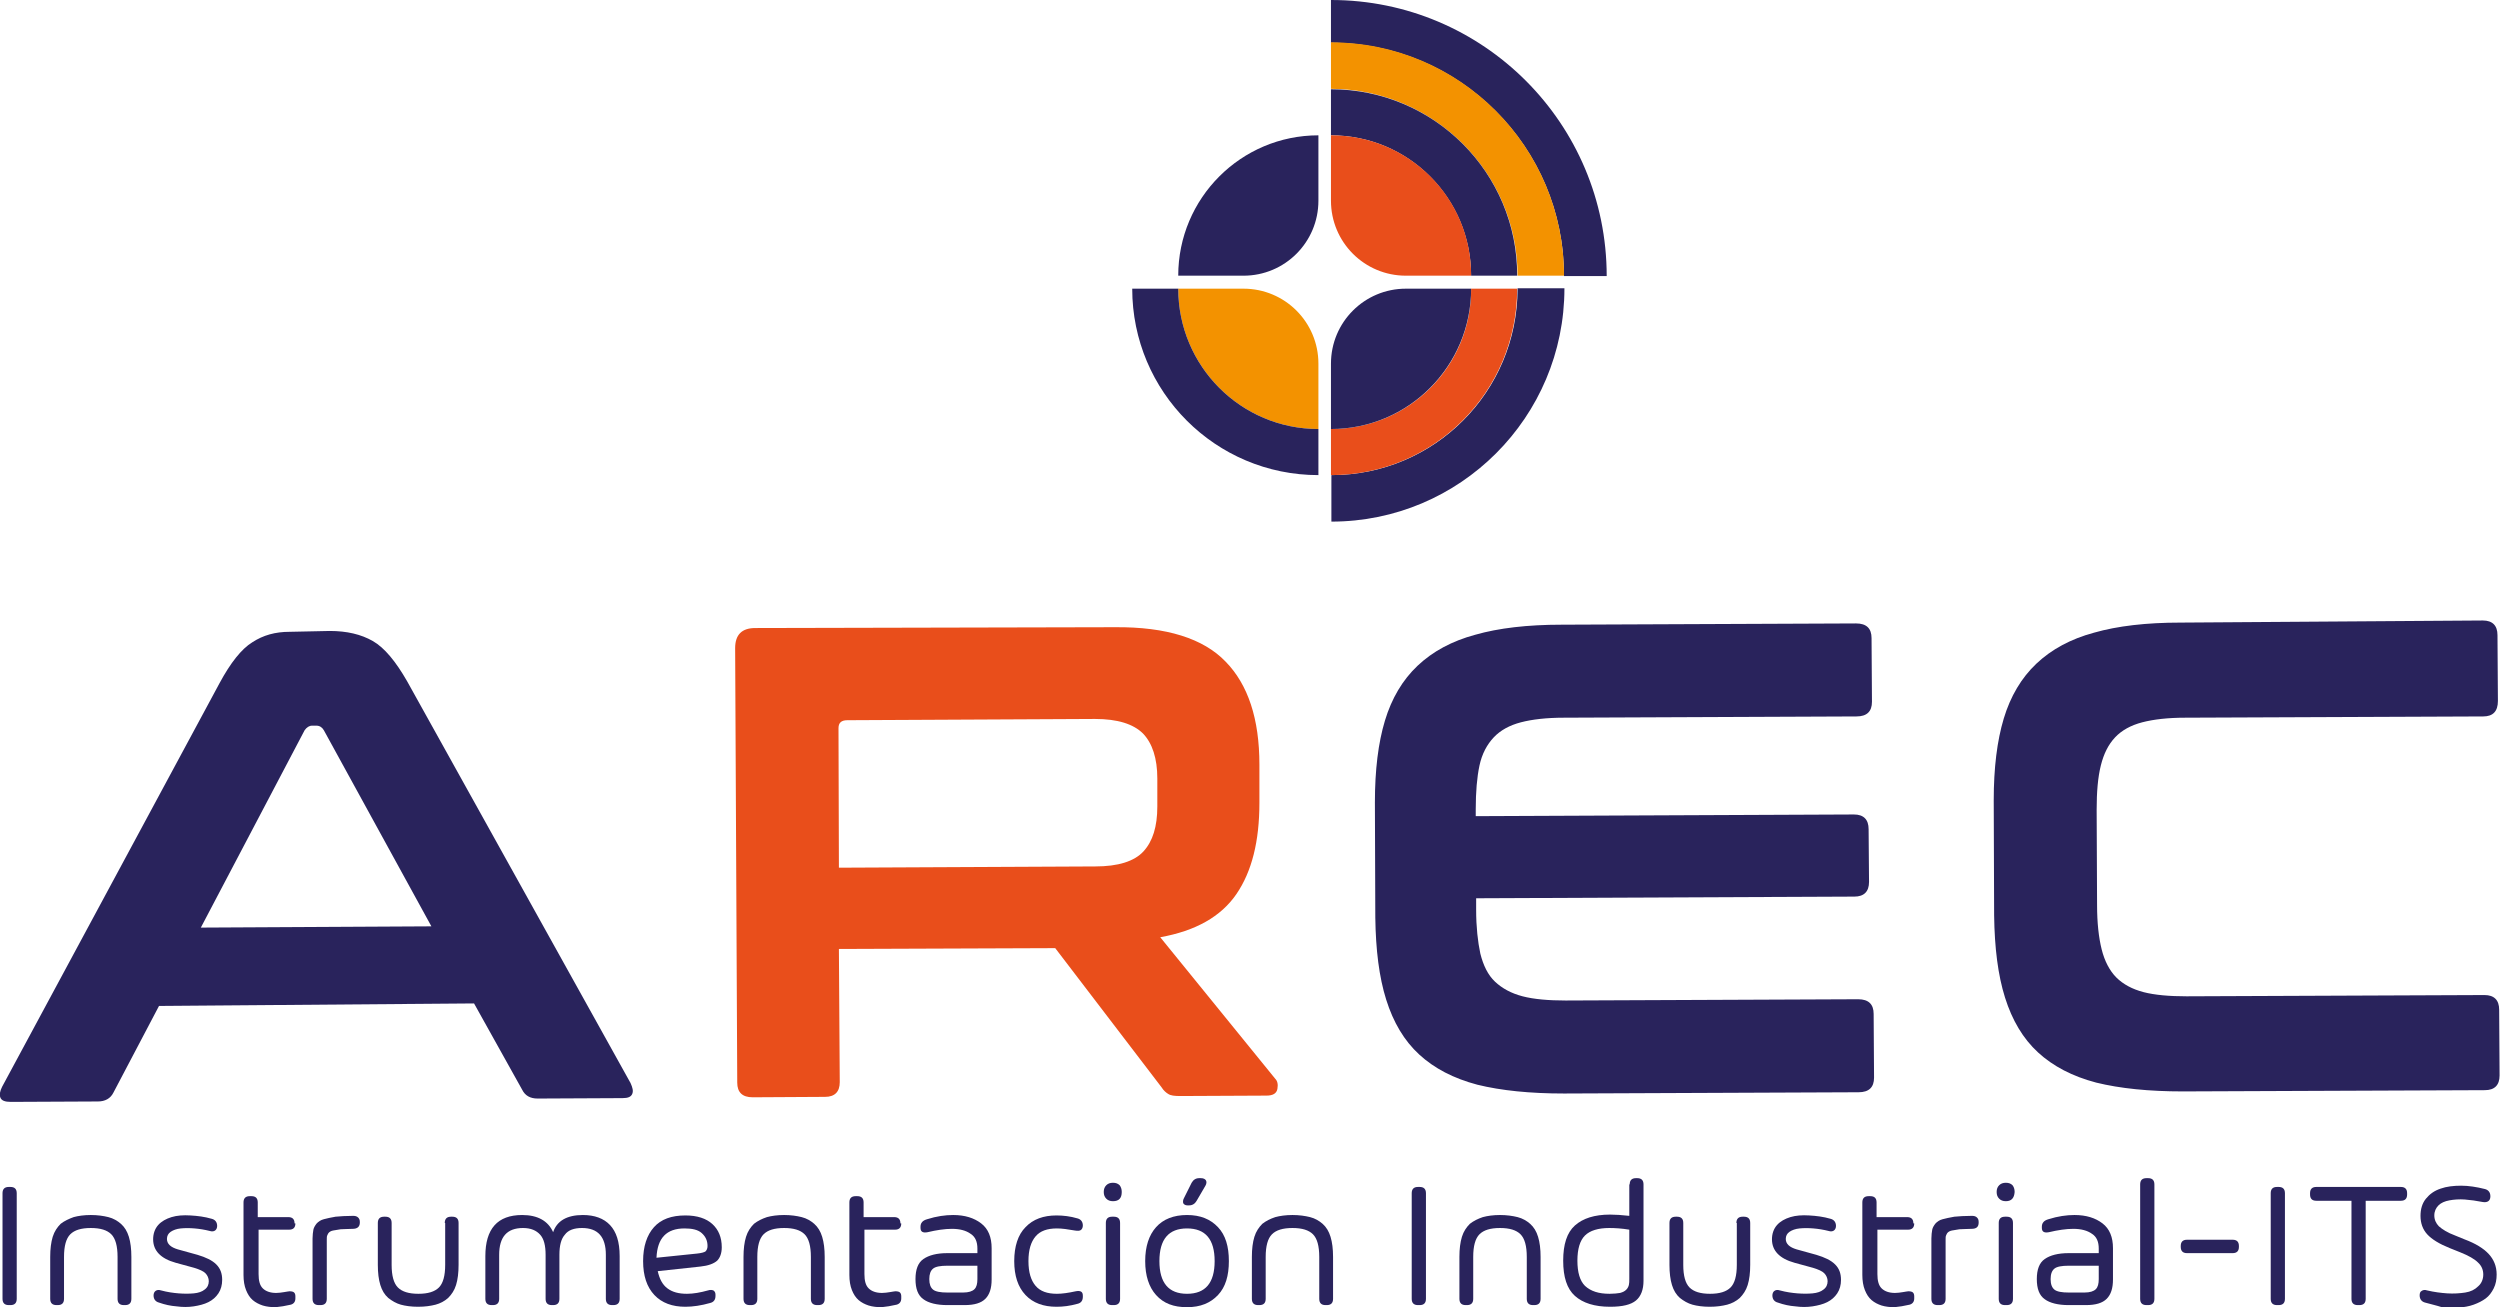<svg width="153" height="80" viewBox="0 0 153 80" fill="none" xmlns="http://www.w3.org/2000/svg">
<path d="M0.538 79.872C0.282 79.872 0.154 79.744 0.154 79.487V73.026C0.154 72.769 0.282 72.641 0.538 72.641H0.64C0.896 72.641 1.024 72.769 1.024 73.026V79.487C1.024 79.744 0.896 79.872 0.64 79.872H0.538Z" fill="#29235C"/>
<path d="M4.507 74.487C4.788 74.41 5.147 74.359 5.557 74.359C5.966 74.359 6.325 74.41 6.632 74.487C6.939 74.564 7.195 74.718 7.4 74.897C7.631 75.103 7.784 75.359 7.887 75.692C7.989 76.026 8.04 76.436 8.04 76.923V79.487C8.04 79.744 7.912 79.872 7.656 79.872H7.58C7.323 79.872 7.195 79.744 7.195 79.487V76.923C7.195 76.256 7.067 75.795 6.811 75.538C6.555 75.282 6.146 75.154 5.557 75.154C4.968 75.154 4.558 75.282 4.302 75.538C4.046 75.795 3.918 76.256 3.918 76.923V79.487C3.918 79.744 3.79 79.872 3.534 79.872H3.457C3.201 79.872 3.073 79.744 3.073 79.487V76.923C3.073 76.436 3.124 76.026 3.226 75.692C3.329 75.359 3.508 75.103 3.713 74.897C3.943 74.718 4.225 74.59 4.507 74.487Z" fill="#29235C"/>
<path d="M9.731 79.718C9.526 79.667 9.398 79.513 9.398 79.282C9.398 79.154 9.449 79.051 9.526 79C9.603 78.949 9.705 78.923 9.859 78.974C10.243 79.077 10.601 79.128 10.934 79.154C11.267 79.18 11.574 79.18 11.856 79.154C12.138 79.128 12.368 79.051 12.522 78.923C12.701 78.795 12.778 78.615 12.778 78.41C12.778 78.231 12.701 78.051 12.573 77.923C12.445 77.795 12.214 77.692 11.882 77.59L10.755 77.282C9.833 77.026 9.372 76.538 9.372 75.846C9.372 75.513 9.475 75.205 9.679 74.974C9.884 74.744 10.166 74.59 10.499 74.487C10.832 74.385 11.216 74.359 11.651 74.385C12.086 74.41 12.522 74.462 12.957 74.59C13.162 74.641 13.29 74.795 13.29 75.026C13.29 75.154 13.239 75.256 13.162 75.308C13.085 75.359 12.983 75.385 12.829 75.333C12.522 75.256 12.214 75.205 11.907 75.18C11.6 75.154 11.318 75.154 11.062 75.18C10.806 75.205 10.601 75.282 10.448 75.385C10.294 75.487 10.217 75.641 10.217 75.82C10.217 76.128 10.448 76.333 10.883 76.462L12.086 76.795C12.598 76.949 12.983 77.128 13.239 77.385C13.495 77.641 13.597 77.949 13.597 78.333C13.597 78.641 13.52 78.923 13.367 79.154C13.213 79.385 13.008 79.564 12.752 79.692C12.496 79.82 12.189 79.897 11.856 79.949C11.523 80 11.165 80 10.806 79.949C10.448 79.923 10.089 79.846 9.731 79.718Z" fill="#29235C"/>
<path d="M18.078 74.872C18.078 75.128 17.95 75.256 17.694 75.256H15.825V77.974C15.825 78.385 15.902 78.667 16.081 78.846C16.26 79.026 16.542 79.128 16.9 79.128C17.054 79.128 17.233 79.103 17.387 79.077C17.566 79.051 17.669 79.026 17.72 79.026C17.848 79.026 17.95 79.051 18.002 79.103C18.053 79.154 18.078 79.231 18.078 79.333V79.462C18.078 79.667 17.976 79.795 17.797 79.846C17.464 79.923 17.157 79.974 16.875 80C16.593 80 16.337 79.974 16.081 79.897C15.851 79.82 15.646 79.718 15.466 79.564C15.287 79.41 15.159 79.205 15.057 78.949C14.954 78.692 14.903 78.385 14.903 78.026V73.59C14.903 73.333 15.031 73.205 15.287 73.205H15.39C15.646 73.205 15.774 73.333 15.774 73.59V74.487H17.643C17.899 74.487 18.027 74.615 18.027 74.872H18.078Z" fill="#29235C"/>
<path d="M21.612 74.41C21.74 74.41 21.843 74.436 21.919 74.513C21.996 74.59 22.022 74.667 22.022 74.795V74.82C22.022 75.077 21.868 75.205 21.586 75.205C21.279 75.205 21.049 75.231 20.844 75.231C20.665 75.256 20.511 75.282 20.383 75.308C20.255 75.333 20.178 75.385 20.127 75.436C20.076 75.487 20.05 75.564 20.024 75.615C19.999 75.667 19.999 75.769 19.999 75.872V79.487C19.999 79.744 19.871 79.872 19.615 79.872H19.512C19.256 79.872 19.128 79.744 19.128 79.487V75.795C19.128 75.59 19.154 75.41 19.179 75.256C19.205 75.128 19.282 75 19.384 74.872C19.487 74.769 19.615 74.667 19.82 74.615C19.999 74.564 20.255 74.513 20.537 74.462C20.818 74.436 21.177 74.41 21.612 74.41Z" fill="#29235C"/>
<path d="M27.22 74.846C27.22 74.59 27.348 74.462 27.604 74.462H27.681C27.937 74.462 28.065 74.59 28.065 74.846V77.41C28.065 77.897 28.014 78.308 27.911 78.641C27.809 78.974 27.63 79.231 27.425 79.436C27.194 79.641 26.938 79.769 26.657 79.846C26.349 79.923 26.016 79.974 25.581 79.974C25.171 79.974 24.813 79.923 24.531 79.846C24.25 79.769 23.993 79.615 23.763 79.436C23.532 79.231 23.379 78.974 23.276 78.641C23.174 78.308 23.123 77.897 23.123 77.41V74.846C23.123 74.59 23.251 74.462 23.507 74.462H23.584C23.84 74.462 23.968 74.59 23.968 74.846V77.41C23.968 78.077 24.096 78.538 24.352 78.795C24.608 79.051 25.018 79.18 25.607 79.18C26.196 79.18 26.605 79.051 26.861 78.795C27.117 78.538 27.245 78.077 27.245 77.41V74.846H27.22Z" fill="#29235C"/>
<path d="M35.67 74.359C36.387 74.359 36.95 74.564 37.334 74.974C37.719 75.385 37.923 76 37.923 76.872V79.487C37.923 79.744 37.795 79.872 37.539 79.872H37.463C37.206 79.872 37.078 79.744 37.078 79.487V76.795C37.078 75.692 36.592 75.154 35.619 75.154C35.132 75.154 34.774 75.282 34.569 75.564C34.339 75.82 34.236 76.231 34.236 76.795V79.487C34.236 79.744 34.108 79.872 33.852 79.872H33.775C33.519 79.872 33.391 79.744 33.391 79.487V76.795C33.391 76.231 33.289 75.82 33.058 75.564C32.828 75.308 32.495 75.154 32.008 75.154C31.035 75.154 30.549 75.692 30.549 76.795V79.487C30.549 79.744 30.421 79.872 30.165 79.872H30.088C29.832 79.872 29.704 79.744 29.704 79.487V76.872C29.704 75.205 30.446 74.359 31.957 74.359C32.905 74.359 33.545 74.718 33.852 75.41C34.083 74.718 34.697 74.359 35.67 74.359Z" fill="#29235C"/>
<path d="M44.172 76.333C44.172 76.692 44.069 76.974 43.89 77.154C43.685 77.333 43.352 77.462 42.866 77.513L40.254 77.795C40.356 78.256 40.535 78.615 40.843 78.846C41.15 79.077 41.534 79.18 42.046 79.18C42.43 79.18 42.866 79.103 43.327 78.974C43.48 78.923 43.583 78.949 43.66 78.974C43.736 79.026 43.788 79.103 43.788 79.231V79.308C43.788 79.538 43.685 79.692 43.455 79.744C42.917 79.897 42.405 79.974 41.944 79.974C41.15 79.974 40.51 79.744 40.049 79.256C39.588 78.769 39.358 78.077 39.358 77.18C39.358 76.282 39.588 75.59 40.023 75.103C40.459 74.615 41.099 74.385 41.944 74.385C42.661 74.385 43.224 74.564 43.608 74.923C43.967 75.256 44.172 75.718 44.172 76.333ZM40.177 76.974L42.661 76.718C42.917 76.692 43.096 76.641 43.173 76.59C43.25 76.513 43.301 76.41 43.301 76.256C43.301 75.923 43.173 75.667 42.943 75.462C42.712 75.256 42.353 75.18 41.893 75.18C40.791 75.18 40.228 75.769 40.177 76.974Z" fill="#29235C"/>
<path d="M46.937 74.487C47.219 74.41 47.577 74.359 47.987 74.359C48.397 74.359 48.755 74.41 49.062 74.487C49.37 74.564 49.626 74.718 49.831 74.897C50.061 75.103 50.215 75.359 50.317 75.692C50.419 76.026 50.471 76.436 50.471 76.923V79.487C50.471 79.744 50.343 79.872 50.087 79.872H50.01C49.754 79.872 49.626 79.744 49.626 79.487V76.923C49.626 76.256 49.498 75.795 49.242 75.538C48.986 75.282 48.576 75.154 47.987 75.154C47.398 75.154 46.988 75.282 46.732 75.538C46.476 75.795 46.348 76.256 46.348 76.923V79.487C46.348 79.744 46.22 79.872 45.964 79.872H45.887C45.631 79.872 45.503 79.744 45.503 79.487V76.923C45.503 76.436 45.554 76.026 45.657 75.692C45.759 75.359 45.938 75.103 46.143 74.897C46.374 74.718 46.63 74.59 46.937 74.487Z" fill="#29235C"/>
<path d="M55.157 74.872C55.157 75.128 55.029 75.256 54.773 75.256H52.903V77.974C52.903 78.385 52.98 78.667 53.16 78.846C53.339 79.026 53.62 79.128 53.979 79.128C54.133 79.128 54.312 79.103 54.465 79.077C54.645 79.051 54.747 79.026 54.798 79.026C54.926 79.026 55.029 79.051 55.08 79.103C55.131 79.154 55.157 79.231 55.157 79.333V79.462C55.157 79.667 55.054 79.795 54.875 79.846C54.542 79.923 54.235 79.974 53.953 80C53.672 80 53.416 79.974 53.16 79.897C52.929 79.82 52.724 79.718 52.545 79.564C52.366 79.41 52.238 79.205 52.135 78.949C52.033 78.692 51.982 78.385 51.982 78.026V73.59C51.982 73.333 52.11 73.205 52.366 73.205H52.468C52.724 73.205 52.852 73.333 52.852 73.59V74.487H54.721C54.977 74.487 55.106 74.615 55.106 74.872H55.157Z" fill="#29235C"/>
<path d="M58.332 74.359C59.049 74.359 59.612 74.538 60.048 74.872C60.483 75.205 60.688 75.718 60.688 76.385V78.308C60.688 78.846 60.56 79.231 60.304 79.487C60.048 79.744 59.638 79.872 59.023 79.872H57.974C57.333 79.872 56.821 79.744 56.514 79.513C56.181 79.282 56.028 78.872 56.028 78.282C56.028 77.692 56.181 77.282 56.514 77.051C56.847 76.82 57.333 76.692 57.974 76.692H59.817V76.41C59.817 76 59.689 75.692 59.407 75.513C59.126 75.308 58.742 75.205 58.255 75.205C57.82 75.205 57.308 75.282 56.77 75.41C56.642 75.436 56.514 75.436 56.437 75.385C56.36 75.333 56.335 75.256 56.335 75.128V75.077C56.335 74.846 56.463 74.692 56.745 74.615C57.308 74.436 57.846 74.359 58.332 74.359ZM58.947 79.103C59.279 79.103 59.51 79.026 59.638 78.897C59.766 78.769 59.817 78.564 59.817 78.282V77.462H57.974C57.564 77.462 57.257 77.513 57.103 77.641C56.949 77.769 56.873 77.974 56.873 78.282C56.873 78.59 56.949 78.795 57.103 78.923C57.257 79.051 57.564 79.103 57.974 79.103H58.947Z" fill="#29235C"/>
<path d="M64.683 75.18C64.094 75.18 63.658 75.333 63.377 75.667C63.095 76 62.941 76.487 62.941 77.18C62.941 77.872 63.095 78.359 63.377 78.692C63.658 79.026 64.094 79.18 64.683 79.18C64.99 79.18 65.374 79.128 65.835 79.026C65.963 79 66.091 79 66.168 79.051C66.245 79.103 66.27 79.18 66.27 79.308V79.359C66.27 79.59 66.168 79.744 65.937 79.795C65.476 79.923 65.067 79.974 64.657 79.974C63.863 79.974 63.223 79.744 62.762 79.256C62.301 78.769 62.071 78.077 62.071 77.18C62.071 76.282 62.301 75.564 62.762 75.103C63.223 74.615 63.863 74.385 64.657 74.385C65.067 74.385 65.502 74.436 65.937 74.564C66.142 74.615 66.27 74.769 66.27 75C66.27 75.128 66.219 75.231 66.142 75.282C66.065 75.333 65.937 75.333 65.784 75.308C65.348 75.231 64.99 75.18 64.683 75.18Z" fill="#29235C"/>
<path d="M68.114 73.513C67.934 73.513 67.806 73.462 67.704 73.359C67.602 73.256 67.55 73.128 67.55 72.949C67.55 72.769 67.602 72.641 67.704 72.538C67.806 72.436 67.934 72.385 68.114 72.385C68.293 72.385 68.421 72.436 68.523 72.538C68.6 72.641 68.651 72.769 68.651 72.949C68.651 73.333 68.472 73.513 68.114 73.513ZM68.062 79.872C67.806 79.872 67.678 79.744 67.678 79.487V74.846C67.678 74.59 67.806 74.462 68.062 74.462H68.165C68.421 74.462 68.549 74.59 68.549 74.846V79.487C68.549 79.744 68.421 79.872 68.165 79.872H68.062Z" fill="#29235C"/>
<path d="M74.541 79.256C74.08 79.744 73.466 80 72.646 80C71.827 80 71.212 79.769 70.751 79.256C70.316 78.769 70.086 78.077 70.086 77.18C70.086 76.282 70.316 75.59 70.751 75.103C71.187 74.615 71.827 74.359 72.646 74.359C73.466 74.359 74.08 74.615 74.541 75.103C75.002 75.59 75.207 76.282 75.207 77.18C75.207 78.077 75.002 78.769 74.541 79.256ZM70.956 77.18C70.956 78.513 71.519 79.18 72.646 79.18C73.773 79.18 74.336 78.513 74.336 77.18C74.336 75.846 73.773 75.18 72.646 75.18C71.519 75.18 70.956 75.846 70.956 77.18ZM72.672 73.769C72.544 73.769 72.467 73.718 72.416 73.641C72.39 73.564 72.39 73.436 72.467 73.308L72.928 72.385C73.03 72.205 73.184 72.103 73.389 72.103H73.491C73.645 72.103 73.747 72.154 73.799 72.231C73.85 72.308 73.85 72.436 73.773 72.564L73.235 73.487C73.133 73.667 72.979 73.769 72.774 73.769H72.672Z" fill="#29235C"/>
<path d="M78.049 74.487C78.331 74.41 78.689 74.359 79.099 74.359C79.509 74.359 79.867 74.41 80.175 74.487C80.482 74.564 80.738 74.718 80.943 74.897C81.173 75.103 81.327 75.359 81.429 75.692C81.532 76.026 81.583 76.436 81.583 76.923V79.487C81.583 79.744 81.455 79.872 81.199 79.872H81.122C80.866 79.872 80.738 79.744 80.738 79.487V76.923C80.738 76.256 80.61 75.795 80.354 75.538C80.098 75.282 79.688 75.154 79.099 75.154C78.51 75.154 78.1 75.282 77.844 75.538C77.588 75.795 77.46 76.256 77.46 76.923V79.487C77.46 79.744 77.332 79.872 77.076 79.872H76.999C76.743 79.872 76.615 79.744 76.615 79.487V76.923C76.615 76.436 76.666 76.026 76.769 75.692C76.871 75.359 77.05 75.103 77.255 74.897C77.486 74.718 77.742 74.59 78.049 74.487Z" fill="#29235C"/>
<path d="M86.781 79.872C86.525 79.872 86.397 79.744 86.397 79.487V73.026C86.397 72.769 86.525 72.641 86.781 72.641H86.883C87.14 72.641 87.268 72.769 87.268 73.026V79.487C87.268 79.744 87.14 79.872 86.883 79.872H86.781Z" fill="#29235C"/>
<path d="M90.75 74.487C91.032 74.41 91.39 74.359 91.8 74.359C92.21 74.359 92.568 74.41 92.876 74.487C93.183 74.564 93.439 74.718 93.644 74.897C93.874 75.103 94.028 75.359 94.13 75.692C94.233 76.026 94.284 76.436 94.284 76.923V79.487C94.284 79.744 94.156 79.872 93.9 79.872H93.823C93.567 79.872 93.439 79.744 93.439 79.487V76.923C93.439 76.256 93.311 75.795 93.055 75.538C92.799 75.282 92.389 75.154 91.8 75.154C91.211 75.154 90.801 75.282 90.545 75.538C90.289 75.795 90.161 76.256 90.161 76.923V79.487C90.161 79.744 90.033 79.872 89.777 79.872H89.7C89.444 79.872 89.316 79.744 89.316 79.487V76.923C89.316 76.436 89.367 76.026 89.47 75.692C89.572 75.359 89.751 75.103 89.956 74.897C90.187 74.718 90.443 74.59 90.75 74.487Z" fill="#29235C"/>
<path d="M99.738 72.487C99.738 72.231 99.866 72.103 100.122 72.103H100.199C100.455 72.103 100.583 72.231 100.583 72.487V78.385C100.583 78.923 100.429 79.333 100.122 79.59C99.815 79.846 99.303 79.974 98.535 79.974C97.587 79.974 96.87 79.744 96.384 79.308C95.897 78.872 95.667 78.154 95.667 77.154C95.667 76.154 95.897 75.436 96.384 75C96.87 74.564 97.587 74.333 98.535 74.333C98.868 74.333 99.252 74.359 99.713 74.41V72.487H99.738ZM98.509 79.18C98.765 79.18 98.996 79.154 99.149 79.128C99.328 79.077 99.431 79.026 99.533 78.923C99.61 78.846 99.661 78.744 99.687 78.641C99.713 78.538 99.713 78.41 99.713 78.256V75.256C99.252 75.18 98.842 75.154 98.483 75.154C97.818 75.154 97.305 75.308 96.998 75.615C96.691 75.923 96.537 76.436 96.537 77.154C96.537 77.872 96.691 78.385 96.998 78.692C97.357 79.026 97.843 79.18 98.509 79.18Z" fill="#29235C"/>
<path d="M106.268 74.846C106.268 74.59 106.396 74.462 106.652 74.462H106.729C106.985 74.462 107.113 74.59 107.113 74.846V77.41C107.113 77.897 107.062 78.308 106.959 78.641C106.857 78.974 106.677 79.231 106.473 79.436C106.242 79.641 105.986 79.769 105.704 79.846C105.397 79.923 105.064 79.974 104.629 79.974C104.219 79.974 103.861 79.923 103.579 79.846C103.297 79.769 103.041 79.615 102.811 79.436C102.58 79.231 102.427 78.974 102.324 78.641C102.222 78.308 102.171 77.897 102.171 77.41V74.846C102.171 74.59 102.299 74.462 102.555 74.462H102.632C102.888 74.462 103.016 74.59 103.016 74.846V77.41C103.016 78.077 103.144 78.538 103.4 78.795C103.656 79.051 104.066 79.18 104.655 79.18C105.243 79.18 105.653 79.051 105.909 78.795C106.165 78.538 106.293 78.077 106.293 77.41V74.846H106.268Z" fill="#29235C"/>
<path d="M108.803 79.718C108.598 79.667 108.47 79.513 108.47 79.282C108.47 79.154 108.521 79.051 108.598 79C108.675 78.949 108.777 78.923 108.931 78.974C109.315 79.077 109.673 79.128 110.006 79.154C110.339 79.18 110.647 79.18 110.928 79.154C111.21 79.128 111.44 79.051 111.594 78.923C111.773 78.795 111.85 78.615 111.85 78.41C111.85 78.231 111.773 78.051 111.645 77.923C111.517 77.795 111.287 77.692 110.954 77.59L109.827 77.282C108.905 77.026 108.444 76.538 108.444 75.846C108.444 75.513 108.547 75.205 108.752 74.974C108.956 74.744 109.238 74.59 109.571 74.487C109.904 74.385 110.288 74.359 110.723 74.385C111.159 74.41 111.594 74.462 112.029 74.59C112.234 74.641 112.362 74.795 112.362 75.026C112.362 75.154 112.311 75.256 112.234 75.308C112.157 75.359 112.055 75.385 111.901 75.333C111.594 75.256 111.287 75.205 110.979 75.18C110.672 75.154 110.39 75.154 110.134 75.18C109.878 75.205 109.673 75.282 109.52 75.385C109.366 75.487 109.289 75.641 109.289 75.82C109.289 76.128 109.52 76.333 109.955 76.462L111.159 76.795C111.671 76.949 112.055 77.128 112.311 77.385C112.567 77.641 112.669 77.949 112.669 78.333C112.669 78.641 112.593 78.923 112.439 79.154C112.285 79.385 112.08 79.564 111.824 79.692C111.568 79.82 111.261 79.897 110.928 79.949C110.595 80 110.237 80 109.878 79.949C109.52 79.923 109.161 79.846 108.803 79.718Z" fill="#29235C"/>
<path d="M117.151 74.872C117.151 75.128 117.023 75.256 116.766 75.256H114.897V77.974C114.897 78.385 114.974 78.667 115.153 78.846C115.332 79.026 115.614 79.128 115.973 79.128C116.126 79.128 116.306 79.103 116.459 79.077C116.638 79.051 116.741 79.026 116.792 79.026C116.92 79.026 117.023 79.051 117.074 79.103C117.125 79.154 117.151 79.231 117.151 79.333V79.462C117.151 79.667 117.048 79.795 116.869 79.846C116.536 79.923 116.229 79.974 115.947 80C115.665 80 115.409 79.974 115.153 79.897C114.923 79.82 114.718 79.718 114.539 79.564C114.359 79.41 114.231 79.205 114.129 78.949C114.027 78.692 113.975 78.385 113.975 78.026V73.59C113.975 73.333 114.103 73.205 114.359 73.205H114.462C114.718 73.205 114.846 73.333 114.846 73.59V74.487H116.715C116.971 74.487 117.099 74.615 117.099 74.872H117.151Z" fill="#29235C"/>
<path d="M120.684 74.41C120.812 74.41 120.915 74.436 120.992 74.513C121.069 74.59 121.094 74.667 121.094 74.795V74.82C121.094 75.077 120.966 75.205 120.659 75.205C120.352 75.205 120.121 75.231 119.916 75.231C119.737 75.256 119.583 75.282 119.455 75.308C119.327 75.333 119.25 75.385 119.199 75.436C119.148 75.487 119.122 75.564 119.097 75.615C119.071 75.667 119.071 75.769 119.071 75.872V79.487C119.071 79.744 118.943 79.872 118.687 79.872H118.585C118.329 79.872 118.201 79.744 118.201 79.487V75.795C118.201 75.59 118.226 75.41 118.252 75.256C118.277 75.128 118.354 75 118.457 74.872C118.559 74.769 118.687 74.667 118.892 74.615C119.071 74.564 119.327 74.513 119.609 74.462C119.891 74.436 120.249 74.41 120.684 74.41Z" fill="#29235C"/>
<path d="M122.759 73.513C122.579 73.513 122.451 73.462 122.349 73.359C122.246 73.256 122.195 73.128 122.195 72.949C122.195 72.769 122.246 72.641 122.349 72.538C122.451 72.436 122.579 72.385 122.759 72.385C122.938 72.385 123.066 72.436 123.168 72.538C123.245 72.641 123.296 72.769 123.296 72.949C123.271 73.333 123.091 73.513 122.759 73.513ZM122.707 79.872C122.451 79.872 122.323 79.744 122.323 79.487V74.846C122.323 74.59 122.451 74.462 122.707 74.462H122.81C123.066 74.462 123.194 74.59 123.194 74.846V79.487C123.194 79.744 123.066 79.872 122.81 79.872H122.707Z" fill="#29235C"/>
<path d="M126.958 74.359C127.675 74.359 128.238 74.538 128.674 74.872C129.109 75.205 129.314 75.718 129.314 76.385V78.308C129.314 78.846 129.186 79.231 128.93 79.487C128.674 79.744 128.264 79.872 127.649 79.872H126.6C125.959 79.872 125.447 79.744 125.14 79.513C124.807 79.282 124.653 78.872 124.653 78.282C124.653 77.692 124.807 77.282 125.14 77.051C125.473 76.82 125.959 76.692 126.6 76.692H128.443V76.41C128.443 76 128.315 75.692 128.034 75.513C127.752 75.308 127.368 75.205 126.881 75.205C126.446 75.205 125.934 75.282 125.396 75.41C125.268 75.436 125.14 75.436 125.063 75.385C124.986 75.333 124.961 75.256 124.961 75.128V75.077C124.961 74.846 125.089 74.692 125.37 74.615C125.934 74.436 126.472 74.359 126.958 74.359ZM127.573 79.103C127.905 79.103 128.136 79.026 128.264 78.897C128.392 78.769 128.443 78.564 128.443 78.282V77.462H126.6C126.19 77.462 125.883 77.513 125.729 77.641C125.575 77.769 125.498 77.974 125.498 78.282C125.498 78.59 125.575 78.795 125.729 78.923C125.883 79.051 126.19 79.103 126.6 79.103H127.573Z" fill="#29235C"/>
<path d="M130.978 72.487C130.978 72.231 131.106 72.103 131.362 72.103H131.465C131.721 72.103 131.849 72.231 131.849 72.487V79.487C131.849 79.744 131.721 79.872 131.465 79.872H131.362C131.106 79.872 130.978 79.744 130.978 79.487V72.487Z" fill="#29235C"/>
<path d="M133.846 76.692C133.59 76.692 133.462 76.564 133.462 76.308V76.256C133.462 76 133.59 75.872 133.846 75.872H136.637C136.893 75.872 137.021 76 137.021 76.256V76.308C137.021 76.564 136.893 76.692 136.637 76.692H133.846Z" fill="#29235C"/>
<path d="M139.352 79.872C139.096 79.872 138.968 79.744 138.968 79.487V73.026C138.968 72.769 139.096 72.641 139.352 72.641H139.454C139.71 72.641 139.838 72.769 139.838 73.026V79.487C139.838 79.744 139.71 79.872 139.454 79.872H139.352Z" fill="#29235C"/>
<path d="M146.931 72.641C147.187 72.641 147.315 72.769 147.315 73.026V73.103C147.315 73.359 147.187 73.487 146.931 73.487H144.78V79.487C144.78 79.744 144.652 79.872 144.396 79.872H144.294C144.038 79.872 143.91 79.744 143.91 79.487V73.487H141.759C141.503 73.487 141.375 73.359 141.375 73.103V73.026C141.375 72.769 141.503 72.641 141.759 72.641H146.931Z" fill="#29235C"/>
<path d="M148.416 79.718C148.212 79.667 148.083 79.513 148.083 79.282C148.083 79.154 148.109 79.051 148.212 79C148.288 78.949 148.391 78.923 148.544 78.974C148.98 79.077 149.389 79.128 149.774 79.154C150.158 79.18 150.542 79.154 150.875 79.103C151.208 79.051 151.464 78.923 151.668 78.718C151.873 78.538 151.976 78.282 151.976 78C151.976 77.718 151.873 77.462 151.643 77.256C151.438 77.051 151.079 76.846 150.567 76.641L149.927 76.385C149.287 76.128 148.826 75.846 148.544 75.538C148.263 75.231 148.135 74.846 148.135 74.41C148.135 74 148.237 73.641 148.468 73.359C148.698 73.077 148.98 72.872 149.364 72.744C149.722 72.615 150.158 72.564 150.619 72.564C151.079 72.564 151.566 72.641 152.078 72.769C152.283 72.82 152.411 72.974 152.411 73.205V73.231C152.411 73.359 152.36 73.462 152.283 73.513C152.206 73.564 152.104 73.59 151.95 73.564C151.566 73.487 151.182 73.436 150.849 73.41C150.516 73.385 150.183 73.41 149.902 73.462C149.62 73.513 149.389 73.615 149.236 73.769C149.082 73.923 148.98 74.128 148.98 74.385C148.98 74.641 149.082 74.872 149.261 75.051C149.466 75.231 149.774 75.436 150.26 75.615L150.823 75.846C151.515 76.103 152.001 76.41 152.309 76.744C152.616 77.077 152.795 77.487 152.795 78C152.795 78.308 152.744 78.59 152.616 78.846C152.488 79.103 152.334 79.308 152.129 79.462C151.924 79.615 151.668 79.744 151.387 79.846C151.105 79.949 150.798 80 150.465 80.026C150.132 80.051 149.799 80.026 149.441 80C149.133 79.897 148.775 79.82 148.416 79.718Z" fill="#29235C"/>
<path d="M20.178 38.615C21.228 38.615 22.099 38.821 22.816 39.231C23.532 39.641 24.224 40.487 24.915 41.692L38.589 66.282C38.717 66.564 38.769 66.769 38.692 66.949C38.615 67.128 38.436 67.205 38.103 67.205L32.905 67.231C32.444 67.231 32.136 67.051 31.957 66.692L29.012 61.41L9.731 61.564L6.939 66.872C6.76 67.231 6.427 67.41 5.992 67.41L0.666 67.436C0.307 67.436 0.102 67.359 0.026 67.18C-0.051 67 -1.10827e-05 66.769 0.128 66.513L13.444 41.795C14.109 40.564 14.775 39.718 15.441 39.308C16.107 38.872 16.849 38.667 17.72 38.667L20.178 38.615ZM12.291 56.769L26.401 56.692L19.82 44.692C19.717 44.513 19.564 44.41 19.359 44.41H19.103C18.923 44.41 18.77 44.513 18.642 44.692L12.291 56.769Z" fill="#29235C"/>
<path d="M68.242 38.385C71.391 38.359 73.645 39.077 75.002 40.487C76.385 41.897 77.076 44 77.076 46.795V49.128C77.076 51.487 76.615 53.333 75.668 54.718C74.72 56.103 73.158 56.974 71.007 57.359L78.049 66.026C78.177 66.154 78.228 66.359 78.177 66.641C78.126 66.923 77.896 67.051 77.511 67.051L72.237 67.077C71.878 67.077 71.647 67.051 71.494 66.949C71.366 66.872 71.212 66.744 71.084 66.538L64.58 58.026L51.341 58.077L51.393 66.231C51.393 66.82 51.085 67.128 50.496 67.128L46.066 67.154C45.426 67.154 45.119 66.846 45.119 66.256L44.991 39.667C44.991 38.846 45.401 38.436 46.22 38.436L68.242 38.385ZM51.341 53.103L67.038 53.026C68.421 53.026 69.42 52.718 69.983 52.103C70.546 51.487 70.828 50.59 70.828 49.359V47.641C70.828 46.41 70.521 45.487 69.957 44.897C69.368 44.308 68.395 44 67.013 44L51.854 44.077C51.495 44.077 51.316 44.231 51.316 44.564L51.341 53.103Z" fill="#E94E1B"/>
<path d="M113.591 38.154C114.231 38.154 114.539 38.462 114.539 39.051L114.564 42.949C114.564 43.538 114.257 43.846 113.617 43.846L95.718 43.923C94.642 43.923 93.772 44.026 93.08 44.205C92.389 44.385 91.826 44.692 91.416 45.128C91.006 45.564 90.699 46.128 90.545 46.846C90.392 47.564 90.315 48.462 90.315 49.538V49.949L113.463 49.846C114.052 49.846 114.359 50.154 114.359 50.744L114.385 53.974C114.385 54.564 114.078 54.872 113.489 54.872L90.34 54.974V55.667C90.34 56.744 90.443 57.641 90.596 58.359C90.776 59.077 91.057 59.667 91.493 60.077C91.928 60.487 92.491 60.795 93.183 60.974C93.874 61.154 94.77 61.231 95.82 61.231L113.719 61.154C114.359 61.154 114.667 61.462 114.667 62.051L114.692 65.949C114.692 66.538 114.385 66.846 113.745 66.846L95.718 66.923C93.644 66.923 91.877 66.744 90.417 66.385C88.958 66 87.78 65.385 86.858 64.538C85.936 63.692 85.27 62.564 84.835 61.179C84.4 59.795 84.195 58.128 84.169 56.154L84.144 49.103C84.144 47.128 84.348 45.462 84.758 44.103C85.168 42.744 85.834 41.615 86.755 40.744C87.677 39.872 88.855 39.231 90.289 38.846C91.723 38.436 93.49 38.231 95.564 38.231L113.591 38.154Z" fill="#29235C"/>
<path d="M151.95 37.974C152.539 37.974 152.846 38.282 152.846 38.872L152.872 42.897C152.872 43.538 152.565 43.846 151.976 43.846L133.744 43.923C132.668 43.923 131.798 44.026 131.106 44.205C130.415 44.385 129.852 44.692 129.442 45.128C129.032 45.564 128.75 46.128 128.571 46.846C128.392 47.564 128.315 48.462 128.315 49.564L128.341 55.385C128.341 56.487 128.443 57.385 128.622 58.103C128.802 58.821 129.109 59.41 129.519 59.821C129.928 60.231 130.492 60.538 131.183 60.718C131.874 60.897 132.771 60.974 133.821 60.974L152.053 60.897C152.641 60.897 152.949 61.205 152.949 61.795L152.974 65.82C152.974 66.41 152.667 66.718 152.078 66.718L133.59 66.795C131.516 66.795 129.749 66.615 128.29 66.256C126.83 65.872 125.652 65.256 124.73 64.41C123.808 63.564 123.143 62.436 122.707 61.051C122.272 59.667 122.067 58 122.041 56.026L122.016 48.974C122.016 47 122.221 45.333 122.63 43.974C123.04 42.615 123.706 41.487 124.628 40.615C125.55 39.744 126.728 39.103 128.161 38.718C129.595 38.308 131.362 38.103 133.436 38.103L151.95 37.974Z" fill="#29235C"/>
<path d="M81.455 0V2.615C89.316 2.615 95.718 9 95.718 16.897H98.33C98.33 7.564 90.776 0 81.455 0Z" fill="#29235C"/>
<path d="M92.875 17.667C92.875 23.974 87.78 29.077 81.481 29.077V31.923C89.342 31.923 95.743 25.538 95.743 17.641H92.875V17.667Z" fill="#29235C"/>
<path d="M92.876 16.872H95.718C95.718 9 89.342 2.59 81.455 2.59V5.436C87.754 5.462 92.876 10.59 92.876 16.872Z" fill="#F39200"/>
<path d="M72.108 16.872H76.103C78.638 16.872 80.687 14.82 80.687 12.282V8.282C75.949 8.282 72.108 12.128 72.108 16.872Z" fill="#29235C"/>
<path d="M80.687 26.256V22.256C80.687 19.718 78.638 17.667 76.103 17.667H72.108C72.108 22.41 75.949 26.256 80.687 26.256Z" fill="#F39200"/>
<path d="M81.455 26.256V29.077C87.754 29.077 92.85 23.974 92.85 17.667H90.033C90.059 22.41 86.218 26.256 81.455 26.256Z" fill="#E94E1B"/>
<path d="M81.455 5.462V8.282C86.192 8.282 90.033 12.128 90.033 16.872H92.85C92.876 10.59 87.754 5.462 81.455 5.462Z" fill="#29235C"/>
<path d="M81.455 8.282V12.282C81.455 14.82 83.504 16.872 86.039 16.872H90.033C90.059 12.128 86.218 8.282 81.455 8.282Z" fill="#E94E1B"/>
<path d="M81.455 26.256C86.192 26.256 90.033 22.41 90.033 17.667H86.039C83.504 17.667 81.455 19.718 81.455 22.256V26.256Z" fill="#29235C"/>
<path d="M72.109 17.667H69.292C69.292 23.974 74.388 29.077 80.687 29.077V26.256C75.95 26.256 72.109 22.41 72.109 17.667Z" fill="#29235C"/>
</svg>
